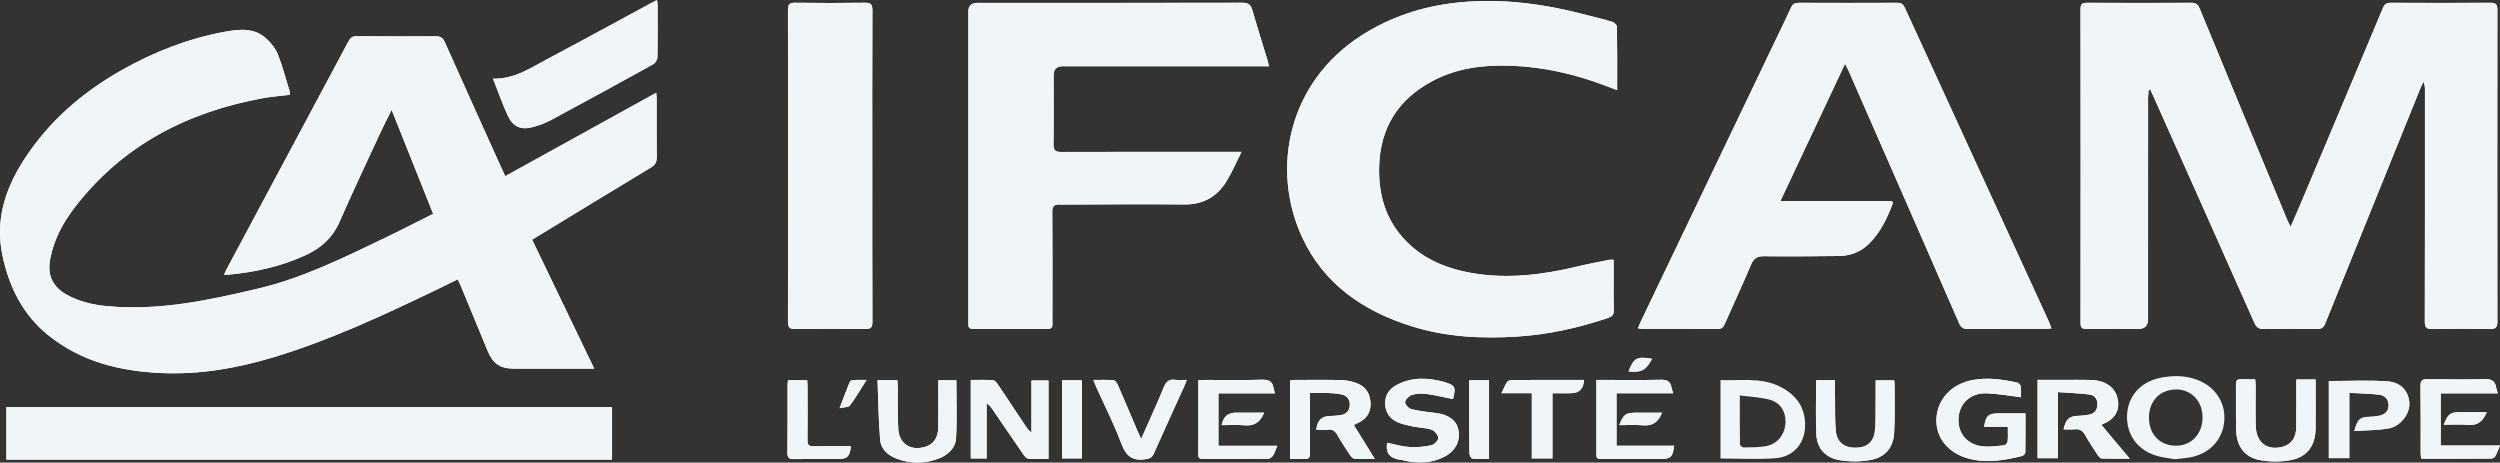 <?xml version="1.0" encoding="UTF-8"?> <svg xmlns="http://www.w3.org/2000/svg" id="Calque_2" data-name="Calque 2" viewBox="0 0 2026.87 375.06"><rect x="0" y="0" width="2026.87" height="375.06" fill="#333333" stroke="none"/><defs><style> .cls-1 { fill: #f0f6f7; stroke-width: 0px; } </style></defs><g id="Calque_1-2" data-name="Calque 1"><g><path class="cls-1" d="m235.11,76.87c-.14-1.2-.1-2.35-.42-3.4-3.04-9.84-5.66-19.85-9.41-29.41-1.79-4.57-5.22-8.84-8.82-12.3-9.96-9.56-22.26-8.2-34.4-5.97-29.41,5.4-56.9,16.17-82.87,30.77-32.59,18.33-60.14,42.17-80.42,74.01C3.7,154.22-3.95,179.35,2.05,207.41c5.44,25.41,16.48,47.73,37.15,64.4,26.58,21.43,57.94,29.06,91.1,30.59,30.85,1.42,61.01-3.63,90.49-12.48,46.04-13.82,89.47-34.05,132.66-54.81,5.83-2.8,11.61-5.69,17.65-8.65.88,1.85,1.66,3.31,2.29,4.83,7.33,17.67,14.67,35.33,21.92,53.03,4.28,10.45,10.13,14.52,21.34,14.53,19.83.02,39.66,0,59.49,0,1.6,0,3.2,0,5.62,0-16.99-35.3-33.62-69.83-50.33-104.54,2.34-1.42,4.17-2.54,6-3.66,30.15-18.34,60.28-36.73,90.5-54.97,3.43-2.07,4.61-4.55,4.55-8.5-.2-15.5-.07-30.99-.09-46.49,0-1.59-.18-3.18-.32-5.52-41.19,22.76-81.72,45.15-122.41,67.63-.98-2.03-1.58-3.21-2.12-4.41-15.67-34.73-31.4-69.43-46.9-104.23-1.64-3.68-3.66-4.78-7.52-4.76-21.33.14-42.66.09-63.99-.08-3.33-.03-5.02,1.21-6.54,4.07-32.92,61.67-65.93,123.29-98.92,184.93-.68,1.27-1.24,2.61-2.06,4.37,1.52,0,2.49.08,3.45-.01,21.85-2.02,43-6.66,63.04-15.97,12.43-5.77,21.63-14.11,27.25-26.99,10.58-24.24,21.93-48.14,33.04-72.15,2.69-5.81,5.66-11.49,9.12-18.5,11.51,28.8,22.5,56.32,33.67,84.27-13.36,6.68-26.21,13.34-39.25,19.59-33.14,15.89-66.08,32.29-102.17,40.89-40.19,9.57-80.47,18.2-122.21,14.44-11.5-1.04-22.66-3.48-32.94-9.06-12.06-6.54-16.45-16.1-13.86-29.54,3.1-16.12,10.84-30.03,20.74-42.72,38.7-49.62,90.79-76.22,151.69-87.37,7.12-1.3,14.39-1.82,21.93-2.73Zm1622.02,107c-1.34-2.73-2.18-4.25-2.85-5.85-23.66-57-47.33-114-70.87-171.05-1.42-3.43-3.12-4.73-6.92-4.71-28.17.16-56.33.16-84.5,0-3.92-.02-5.19,1.08-5.18,5.07.1,84.83.09,169.66.01,254.49,0,3.68,1.14,4.95,4.86,4.9,14-.17,28-.07,42-.07q7.84,0,7.85-7.87c0-59.83,0-119.66.03-179.5,0-2.14.34-4.28.52-6.42.43-.04.85-.08,1.28-.12.9,1.89,1.84,3.77,2.7,5.69,27.26,61.08,54.56,122.15,81.68,183.3,1.71,3.85,3.81,5.08,7.89,5.02,14.33-.23,28.67-.19,43-.02,3.59.04,5.28-1.25,6.61-4.55,25.75-63.87,51.61-127.69,77.46-191.52.6-1.49,1.43-2.89,2.16-4.33,1.17,2.57,1.17,4.7,1.17,6.84,0,62.5.05,125-.11,187.5-.01,4.92,1.48,6.18,6.22,6.09,15.5-.28,31-.24,46.5-.02,4.44.06,6.12-1.09,6.11-5.82-.12-84.33-.11-168.66,0-252.99,0-4.38-1.33-5.71-5.71-5.68-26.83.18-53.67.15-80.5,0-3.54-.02-5.25,1.08-6.64,4.4-22.61,54.02-45.37,107.98-68.11,161.94-1.98,4.71-4.07,9.37-6.64,15.26Zm-361.25-132.21c1.46,2.92,2.33,4.49,3.05,6.12,29.85,68.1,59.71,136.2,89.45,204.35,1.5,3.45,3.35,4.64,7.07,4.61,20.83-.16,41.65-.07,62.48-.09,1.58,0,3.16-.2,5.28-.35-.86-2.31-1.38-4.03-2.12-5.65-38.94-84.82-77.9-169.63-116.79-254.47-1.3-2.83-2.87-3.91-6.02-3.9-26.66.12-53.32.11-79.98,0-3.09-.01-4.85.91-6.15,3.76-3.94,8.62-8.13,17.14-12.22,25.69-36.51,76.22-73.02,152.44-109.51,228.67-.83,1.74-1.51,3.56-2.42,5.72,1.35.25,2.12.51,2.89.51,20.66.02,41.32-.04,61.98.08,3.11.02,4.34-1.52,5.45-4.02,7.07-15.98,14.47-31.81,21.25-47.9,2.21-5.24,4.97-7.15,10.73-7.07,20.15.28,40.32.04,60.48-.17,9.33-.1,17.66-3.21,24.39-9.81,9.49-9.31,14.99-21.03,19.57-33.26.07-.18-.31-.53-.86-1.4h-90.44c17.61-37.4,34.76-73.82,52.46-111.41Zm-187.61,159.05c-1.49-.08-2.32-.3-3.07-.15-8.63,1.74-17.3,3.31-25.85,5.37-28.52,6.9-57.23,10.49-86.47,5.34-18.17-3.2-35.02-9.57-48.97-22.06-19.04-17.04-26.42-38.82-25.77-63.96.81-31.75,15.49-54.83,43.23-69.57,20.23-10.75,42.1-13.3,64.79-12.36,25.73,1.07,50.32,6.73,74.28,15.72,3.36,1.26,6.71,2.55,10.68,4.05,0-17.66.1-34.62-.18-51.57-.02-1.37-2.38-3.39-4.03-3.91-6.01-1.89-12.2-3.23-18.3-4.86-35.61-9.54-71.64-14.67-108.56-10.48-27.17,3.08-52.55,11.42-75.7,26.13-60.31,38.32-74,108.75-48.77,163.62,17.68,38.45,49.74,60.21,89,72.51,27.99,8.78,56.72,10.19,85.87,8.31,25.27-1.63,49.59-7.1,73.47-15.15,3.16-1.07,4.54-2.49,4.44-5.99-.24-8.66-.08-17.33-.08-25.99v-15.01Zm-279.39-156.99c-.58-2.3-.89-3.74-1.32-5.14-4.11-13.51-8.4-26.97-12.28-40.54-1.27-4.45-3.35-5.82-8.05-5.81-71.66.17-143.31.12-214.97.12q-7.15,0-7.16,6.96c0,83.49,0,166.98,0,250.46,0,1,.05,2,0,3-.15,2.69.95,3.92,3.79,3.91,20.16-.06,40.33-.08,60.49,0,3.19.01,4.02-1.43,3.89-4.28-.14-3.16-.03-6.33-.03-9.5,0-27,.11-53.99-.11-80.99-.04-4.68,1.56-6.37,5.96-6.08,1.66.11,3.33,0,5,0,31.99-.07,63.99-.45,95.98-.07,15.67.18,26.94-6.46,34.69-19.42,4.26-7.12,7.55-14.82,11.77-23.22-3.67,0-5.65,0-7.62,0-46.16,0-92.32-.05-138.48.08-4.65.01-6.39-1.17-6.32-6.14.27-18.66.1-37.33.1-55.99q0-7.34,7.41-7.36c53.33,0,106.65,0,159.98,0,2.14,0,4.28,0,7.26,0ZM496.2,330.08H5.16v42.57h491.04v-42.57Zm210.99-195.13c0-42.15-.07-84.31.1-126.46.02-4.65-1-6.35-6.01-6.27-18.82.3-37.65.26-56.48.02-4.53-.06-5.97,1.1-5.96,5.81.14,84.31.14,168.61,0,252.92,0,4.81,1.63,5.82,6.03,5.78,18.83-.2,37.66-.21,56.48,0,4.49.05,5.98-1.09,5.96-5.84-.19-41.99-.11-83.97-.11-125.96ZM399.69,63.8c4.28,10.83,7.65,20.57,11.96,29.87,4.26,9.2,10.75,11.97,20.47,9.33,5.09-1.38,10.17-3.28,14.8-5.77,27.68-14.88,55.25-29.94,82.74-45.16,1.7-.94,3.32-3.75,3.36-5.72.29-14.14.17-28.29.14-42.44,0-1.19-.32-2.38-.54-3.91-2.02,1.07-3.49,1.83-4.95,2.62-28.09,15.18-56.07,30.54-84.3,45.46-13.42,7.1-26.23,16.1-43.68,15.72Zm1303.96,280.6c1.64-.77,2.69-1.24,3.72-1.76,8.46-4.27,11.7-11.68,9.12-20.8-2.27-8.04-10.03-13.41-20.51-13.73-8.82-.27-17.65-.11-26.48-.13-5.77-.01-11.54,0-17.54,0v63.51h16.47v-53.57c9.07.65,17.51.94,25.86,1.99,4,.5,6.28,3.78,6.19,7.94-.09,4.23-2.08,7.4-6.51,8.28-2.75.55-5.57.89-8.37.98-8.03.24-10.59,2.29-12.59,11.01,3.08,0,6.06.24,8.98-.06,3.98-.41,6.46,1.04,8.45,4.55,3.19,5.64,6.79,11.06,10.36,16.48.75,1.13,2.09,2.61,3.2,2.65,7.19.24,14.39.12,22.69.12-8.1-9.65-15.35-18.28-23.05-27.45Zm-65.18-22.34c0-2.36.26-5.51-.13-8.59-.15-1.21-1.56-3.01-2.67-3.25-11.91-2.57-23.89-4.39-36.11-2.17-17.26,3.14-28.99,15.6-29.63,31.54-.63,15.47,9.76,28.12,27.02,32.45,14.32,3.59,28.42,1.1,42.39-2.35,1.11-.27,2.67-1.86,2.69-2.87.2-10.44.12-20.88.12-31.71-7.59,0-14.55-.04-21.52,0-8.57.06-10.63,1.88-12.04,10.93h19.23c0,4.32.22,8.14-.13,11.91-.11,1.15-1.71,2.93-2.8,3.07-4.93.62-9.93,1.11-14.89,1-13.54-.31-22.37-9.18-22.17-21.85.21-12.68,9.31-21.71,22.69-21.29,9.22.29,18.39,2.03,27.95,3.16Zm-851.43-14.01v63.63h12.86v-44.74c2.17,1.42,3.38,2.97,4.49,4.59,8.47,12.36,16.88,24.76,25.41,37.07.96,1.38,2.52,3.18,3.91,3.28,5.4.38,10.85.16,16.35.16v-63.6h-13.82v42.25c-2.2-1.58-3.42-3.33-4.6-5.1-7.57-11.36-15.09-22.76-22.73-34.07-.94-1.39-2.5-3.24-3.87-3.32-5.93-.37-11.89-.16-18.01-.16Zm275,10.53c5.58,0,10.24-.15,14.88.05,3.63.15,7.32.42,10.85,1.2,4.18.92,6.64,3.83,6.56,8.25-.09,4.56-2.52,7.55-7.04,8.4-2.76.52-5.6.68-8.42.76-7.39.21-10.53,2.95-11.82,11.18,3.22,0,6.38.24,9.48-.06,3.61-.36,5.8.9,7.6,4.09,3.19,5.64,6.78,11.06,10.36,16.47.83,1.26,2.25,2.91,3.49,2.99,5.2.33,10.44.14,16.62.14-6.03-9.74-11.49-18.54-17.02-27.48,1.52-.77,2.38-1.25,3.28-1.65,6.75-3.03,10.47-8.24,10.32-15.63-.16-7.83-3.76-13.87-11.28-16.67-3.82-1.42-8.04-2.34-12.11-2.45-12.81-.32-25.64-.15-38.46-.13-1.11,0-2.22.27-3.46.43v63.63c4.25,0,8.2-.12,12.13.04,3.1.13,4.08-1.28,4.02-4.18-.1-5.16,0-10.32,0-15.48,0-11.12,0-22.23,0-33.9Zm799.68-10.91c0,13.13.07,25.78-.03,38.42-.07,8.64-3.86,14.11-10.79,16.05-12.62,3.53-21.69-3.18-22.05-16.68-.29-10.82-.06-21.64-.1-32.47,0-1.74-.21-3.48-.34-5.47-4.27,0-7.93.1-11.57-.03-2.94-.1-4.1.95-4.06,4.05.16,12.32-.16,24.65.16,36.96.35,13.46,6.91,22.36,19.67,24.61,7.98,1.41,16.65,1.4,24.62-.09,13.28-2.49,19.88-11.67,20.11-25.38.17-10.15.04-20.31.05-30.47,0-3.1,0-6.2,0-9.5h-15.68Zm-1100.99.63c0,2.24,0,4.05,0,5.85,0,10.66.08,21.31-.03,31.97-.1,8.77-3.71,14.07-10.65,16.15-11.76,3.51-21.07-2.38-21.79-14.58-.66-11.12-.27-22.3-.38-33.45-.02-1.93-.22-3.86-.35-5.98h-16.09c.64,16.3.8,32.39,2.12,48.38.59,7.18,5.96,12.25,12.69,14.93,11.77,4.68,23.74,4.66,35.5-.09,7.26-2.93,12.93-8.5,13.36-16.17.88-15.53.26-31.14.26-47.01h-14.64Zm711.71-.06c0,14.99-.52,29.61.17,44.18.55,11.61,7.98,18.87,19.03,20.69,8.02,1.32,16.64,1.3,24.64-.14,12.08-2.17,18.67-9.82,19.4-22.1.82-13.77.28-27.61.29-41.43,0-.41-.45-.82-.61-1.08h-14.69c0,7.24.07,14.05-.02,20.86-.1,6.98.22,14.04-.69,20.92-1.16,8.75-7.09,13.01-16.16,12.88-8.63-.13-14.5-4.69-15.36-13.23-.82-8.08-.56-16.28-.69-24.43-.09-5.61-.02-11.22-.02-17.12h-15.28Zm-347.83,50.73c-1.75,10.21,4.21,13.14,12.35,14.02.49.05.95.32,1.44.42,11.19,2.31,22.19,2.33,32.61-3.1,9.03-4.71,13.08-12.62,11.39-21.77-1.39-7.57-8.11-12.5-18.11-13.68-6.75-.79-13.56-1.57-20.14-3.21-2.13-.53-5.21-4.01-4.96-5.71.33-2.23,3.22-5.08,5.57-5.79,3.69-1.11,7.94-1.23,11.8-.72,7.2.96,14.3,2.69,21.45,4.1,2.54-9.77,1.75-11.25-7.33-13.87-.16-.05-.31-.12-.47-.17-12.92-3.41-25.67-3.87-37.88,2.62-6.08,3.23-9.56,8.35-9.33,15.34.24,7.17,3.99,12.37,10.55,15.06,3.94,1.62,8.23,2.51,12.44,3.35,4.88.98,10.05.92,14.67,2.53,2.41.84,5.21,4.19,5.41,6.61.16,1.89-3.13,5.4-5.4,5.9-5.75,1.27-11.82,1.93-17.69,1.55-6.21-.4-12.33-2.28-18.38-3.49Zm763.48-50.04v62.5h16.64v-52.94c8.39.48,16.2.62,23.93,1.48,4.46.5,7.67,3.27,7.88,8.27.19,4.69-2.49,7.79-7.74,8.84-2.43.49-4.94.77-7.42.81-7.91.15-10.14,1.98-12.59,11.59,9.57-.67,18.91-.58,27.95-2.17,9.37-1.65,16.88-11.64,16.67-20.03-.23-9.36-6.4-17.26-17.33-18.06-15.83-1.17-31.82-.3-47.98-.3Zm-962.92,46.93c-1.25-2.74-2.04-4.36-2.75-6.02-5.41-12.69-10.75-25.42-16.27-38.06-.63-1.45-2.14-3.46-3.38-3.55-5.22-.4-10.49-.17-16.33-.17.89,2.21,1.44,3.74,2.1,5.21,6.96,15.47,14.7,30.64,20.63,46.49,3.75,10.04,9.02,14.2,19.6,12.54,3.37-.53,5.23-1.3,6.66-4.51,8.17-18.39,16.57-36.66,24.88-54.99.64-1.4,1.14-2.87,1.89-4.78-3.63,0-6.5.34-9.26-.07-5.15-.77-7.52,1.4-9.46,6.13-5.6,13.67-11.81,27.09-18.31,41.78Zm1099.95-36.94c-.63-2.1-1.18-3.34-1.36-4.62-.8-5.75-4.01-7.12-9.64-6.95-15.31.45-30.64.27-45.95.08-4.18-.05-5.84.94-5.77,5.53.26,17.98.1,35.97.13,53.95,0,1.58.23,3.16.37,5,19.38,0,38.19.03,56.99-.08,1.05,0,2.56-.87,3.06-1.77,1.4-2.54,2.39-5.31,3.92-8.86h-48.05v-42.26h46.3Zm-989.56,42.51h-47.72v-42.51h45.86c-.53-1.87-.96-2.95-1.12-4.06-.82-5.58-3.79-7.19-9.52-7.01-15.3.5-30.62.16-45.93.18-1.76,0-3.52.15-5.61.25,0,20.53.03,40.49-.03,60.44,0,2.69,1.23,3.4,3.65,3.39,17.64-.05,35.28.03,52.92-.14,1.39-.01,3.2-1.38,4.03-2.64,1.33-2.02,2.01-4.47,3.47-7.91Zm275.04-42.61h45.96c-.61-2.01-1.13-3.24-1.34-4.53-.87-5.18-3.78-6.54-8.98-6.41-15.47.4-30.96.14-46.44.14-1.75,0-3.5,0-5.55,0,0,20.87,0,40.99,0,61.11,0,3.35,2.47,2.97,4.6,2.97,15.98.02,31.96.01,47.94,0,7.71,0,9.59-1.82,10.53-10.75h-46.71v-42.55Zm-68.7,0v52.8h16.73v-52.79c5.43,0,10.38.11,15.33-.03,6.52-.18,9.91-3.75,10.3-10.78-19.64,0-39.27-.03-58.9.08-1.24,0-2.97.8-3.6,1.78-1.64,2.59-2.8,5.48-4.48,8.93h24.61Zm-603.07-10.6c-.14,1.8-.32,3.11-.32,4.41-.02,18.13.12,36.26-.11,54.38-.05,4.34,1.54,5.27,5.5,5.2,11.8-.22,23.62-.08,35.42-.08,7.63,0,9.6-1.87,10.59-10.39-10.17,0-20.3-.13-30.42.07-3.72.07-4.88-1.23-4.84-4.9.16-14.3.08-28.61.05-42.91,0-1.91-.19-3.81-.3-5.78h-15.57Zm222.31.1v63.35h16.01v-63.35h-16.01Zm330.05-.03c0,6.15,0,11.94,0,17.72,0,13.79-.07,27.58.11,41.37.02,1.56,1.36,4.33,2.31,4.43,4.51.47,9.09.21,13.6.21v-63.74h-16.03Zm-166.28,26.27c-7.89,0-15.32-.05-22.75.02-6.79.06-9.99,2.84-11.76,10.12,6.17,0,12.35-.49,18.42.12,8,.81,12.92-2.51,16.08-10.26Zm956.33,9.79c6.85,0,13.46-.44,19.98.11,7.82.67,11.93-3.25,14.93-10.28-7.45,0-14.53,0-21.61,0-7.99,0-9.8,1.31-13.31,10.17Zm-633.75-9.74c-7.27,0-14,0-20.74,0-8.72,0-10.46,1.21-13.93,10.09,6.42,0,12.73-.45,18.95.12,7.54.68,12.51-2.09,15.73-10.2Zm-644.91-26.57c-4.31,0-7.3-.13-10.27.06-1.16.08-2.97.59-3.3,1.39-2.72,6.54-5.15,13.2-8.3,21.48,3.78-.91,7.23-.69,8.35-2.2,4.7-6.34,8.71-13.2,13.53-20.74Zm617.74-6.89c10.52,1.05,14.05-.89,19.1-10.19-12.04-2.27-14.9-.79-19.1,10.19Z"></path><path class="cls-1" d="m235.11,76.87c-7.53.92-14.8,1.43-21.93,2.73-60.89,11.15-112.99,37.75-151.69,87.37-9.9,12.69-17.63,26.6-20.74,42.72-2.59,13.44,1.81,23,13.86,29.54,10.28,5.58,21.44,8.02,32.94,9.06,41.74,3.77,82.02-4.87,122.21-14.44,36.09-8.59,69.03-24.99,102.17-40.89,13.04-6.25,25.89-12.91,39.25-19.59-11.17-27.96-22.16-55.47-33.67-84.27-3.47,7.01-6.43,12.69-9.12,18.5-11.1,24.01-22.46,47.91-33.04,72.15-5.62,12.88-14.81,21.21-27.25,26.99-20.05,9.31-41.19,13.95-63.04,15.97-.96.09-1.94.01-3.45.01.83-1.76,1.38-3.09,2.06-4.37,32.99-61.64,66-123.26,98.92-184.93,1.53-2.86,3.21-4.1,6.54-4.07,21.33.17,42.66.22,63.99.08,3.86-.03,5.88,1.08,7.52,4.76,15.5,34.8,31.23,69.5,46.9,104.23.54,1.2,1.14,2.37,2.12,4.41,40.7-22.49,81.22-44.87,122.41-67.63.14,2.33.32,3.93.32,5.52.02,15.5-.11,31,.09,46.49.05,3.95-1.12,6.43-4.55,8.5-30.21,18.24-60.34,36.63-90.5,54.97-1.83,1.11-3.66,2.23-6,3.66,16.71,34.71,33.34,69.24,50.33,104.54-2.42,0-4.02,0-5.62,0-19.83,0-39.66,0-59.49,0-11.21,0-17.06-4.08-21.34-14.53-7.26-17.7-14.6-35.36-21.92-53.03-.63-1.52-1.41-2.97-2.29-4.83-6.03,2.96-11.82,5.85-17.65,8.65-43.19,20.76-86.62,40.99-132.66,54.81-29.48,8.85-59.64,13.9-90.49,12.48-33.16-1.53-64.52-9.17-91.1-30.59-20.67-16.66-31.71-38.99-37.15-64.4-6-28.06,1.65-53.19,16.71-76.84,20.28-31.84,47.83-55.68,80.42-74.01,25.97-14.61,53.46-25.38,82.87-30.77,12.14-2.23,24.43-3.59,34.4,5.97,3.6,3.45,7.03,7.73,8.82,12.3,3.75,9.57,6.38,19.57,9.41,29.41.32,1.04.28,2.2.42,3.4Z"></path><path class="cls-1" d="m1857.12,183.87c2.57-5.89,4.65-10.56,6.64-15.26,22.74-53.96,45.5-107.92,68.11-161.94,1.39-3.32,3.1-4.42,6.64-4.4,26.83.14,53.67.17,80.5,0,4.39-.03,5.72,1.3,5.71,5.68-.11,84.33-.11,168.66,0,252.99,0,4.74-1.67,5.89-6.11,5.82-15.5-.23-31-.26-46.5.02-4.74.08-6.23-1.18-6.22-6.09.16-62.5.11-125,.11-187.5,0-2.14,0-4.27-1.17-6.84-.72,1.44-1.55,2.84-2.16,4.33-25.85,63.82-51.71,127.65-77.46,191.52-1.33,3.29-3.02,4.59-6.61,4.55-14.33-.18-28.67-.21-43,.02-4.07.06-6.18-1.17-7.89-5.02-27.13-61.14-54.42-122.21-81.68-183.3-.85-1.91-1.8-3.79-2.7-5.69-.43.04-.85.08-1.28.12-.18,2.14-.52,4.28-.52,6.42-.03,59.83-.03,119.66-.03,179.5q0,7.86-7.85,7.87c-14,0-28-.1-42,.07-3.73.05-4.87-1.23-4.86-4.9.08-84.83.08-169.66-.01-254.49,0-3.99,1.27-5.09,5.18-5.07,28.17.15,56.33.16,84.5,0,3.79-.02,5.5,1.28,6.92,4.71,23.54,57.05,47.21,114.05,70.87,171.05.66,1.6,1.51,3.12,2.85,5.85Z"></path><path class="cls-1" d="m1495.87,51.66c-17.7,37.58-34.85,74.01-52.46,111.41h90.44c.55.88.93,1.22.86,1.4-4.57,12.23-10.07,23.96-19.57,33.26-6.73,6.6-15.06,9.71-24.39,9.81-20.16.21-40.32.45-60.48.17-5.76-.08-8.52,1.83-10.73,7.07-6.78,16.1-14.18,31.93-21.25,47.9-1.11,2.51-2.34,4.04-5.45,4.02-20.66-.12-41.32-.06-61.98-.08-.77,0-1.54-.26-2.89-.51.91-2.16,1.58-3.98,2.42-5.72,36.49-76.23,73-152.45,109.51-228.67,4.1-8.55,8.28-17.06,12.22-25.69,1.3-2.85,3.07-3.77,6.15-3.76,26.66.11,53.32.12,79.98,0,3.15-.01,4.72,1.07,6.02,3.9,38.88,84.84,77.85,169.65,116.79,254.47.74,1.62,1.26,3.34,2.12,5.65-2.12.15-3.7.35-5.28.35-20.83.02-41.65-.08-62.48.09-3.71.03-5.56-1.16-7.07-4.61-29.73-68.15-59.6-136.25-89.45-204.35-.71-1.63-1.58-3.19-3.05-6.12Z"></path><path class="cls-1" d="m1308.26,210.71v15.01c0,8.67-.16,17.34.08,25.99.1,3.5-1.28,4.92-4.44,5.99-23.88,8.05-48.2,13.53-73.47,15.15-29.15,1.88-57.87.46-85.87-8.31-39.26-12.31-71.32-34.07-89-72.51-25.23-54.87-11.54-125.29,48.77-163.62,23.15-14.71,48.53-23.06,75.7-26.13,36.92-4.18,72.96.94,108.56,10.48,6.1,1.63,12.28,2.97,18.3,4.86,1.65.52,4.01,2.54,4.03,3.91.28,16.95.18,33.9.18,51.57-3.97-1.51-7.32-2.79-10.68-4.05-23.97-8.99-48.56-14.65-74.28-15.72-22.69-.94-44.57,1.61-64.79,12.36-27.74,14.74-42.42,37.82-43.23,69.57-.64,25.14,6.74,46.92,25.77,63.96,13.95,12.48,30.79,18.86,48.97,22.06,29.24,5.15,57.95,1.56,86.47-5.34,8.55-2.07,17.22-3.63,25.85-5.37.76-.15,1.59.06,3.07.15Z"></path><path class="cls-1" d="m1028.87,53.72c-2.99,0-5.12,0-7.26,0-53.33,0-106.65,0-159.98,0q-7.4,0-7.41,7.36c0,18.66.17,37.33-.1,55.99-.07,4.97,1.67,6.16,6.32,6.14,46.16-.14,92.32-.08,138.48-.08,1.98,0,3.95,0,7.62,0-4.21,8.4-7.51,16.1-11.77,23.22-7.75,12.96-19.02,19.6-34.69,19.42-31.99-.38-63.99,0-95.98.07-1.67,0-3.34.11-5,0-4.41-.29-6,1.4-5.96,6.08.22,26.99.11,53.99.11,80.99,0,3.17-.11,6.34.03,9.5.13,2.85-.71,4.29-3.89,4.28-20.16-.08-40.33-.07-60.49,0-2.84,0-3.94-1.22-3.79-3.91.05-1,0-2,0-3,0-83.49,0-166.98,0-250.46q0-6.96,7.16-6.96c71.66,0,143.31.05,214.97-.12,4.7-.01,6.77,1.37,8.05,5.81,3.88,13.58,8.17,27.03,12.28,40.54.43,1.4.73,2.84,1.32,5.14Z"></path><path class="cls-1" d="m496.2,330.08v42.57H5.16v-42.57h491.04Z"></path><path class="cls-1" d="m707.19,134.95c0,41.99-.08,83.97.11,125.96.02,4.75-1.47,5.89-5.96,5.84-18.82-.21-37.65-.2-56.48,0-4.4.05-6.04-.96-6.03-5.78.15-84.31.14-168.61,0-252.92,0-4.71,1.44-5.87,5.96-5.81,18.82.24,37.66.28,56.48-.02,5.01-.08,6.03,1.62,6.01,6.27-.16,42.15-.1,84.31-.1,126.46Z"></path><path class="cls-1" d="m399.69,63.8c17.45.38,30.26-8.62,43.68-15.72,28.22-14.92,56.21-30.28,84.3-45.46,1.46-.79,2.93-1.55,4.95-2.62.22,1.53.54,2.72.54,3.91.03,14.15.15,28.3-.14,42.44-.04,1.97-1.65,4.78-3.36,5.72-27.49,15.22-55.07,30.28-82.74,45.16-4.64,2.49-9.71,4.39-14.8,5.77-9.72,2.64-16.21-.14-20.47-9.33-4.31-9.3-7.67-19.04-11.96-29.87Z"></path><path class="cls-1" d="m1703.65,344.4c7.7,9.17,14.95,17.8,23.05,27.45-8.3,0-15.5.12-22.69-.12-1.11-.04-2.46-1.51-3.2-2.65-3.57-5.42-7.18-10.83-10.36-16.48-1.98-3.51-4.46-4.96-8.45-4.55-2.92.3-5.9.06-8.98.06,2-8.71,4.56-10.77,12.59-11.01,2.8-.08,5.62-.43,8.37-.98,4.42-.88,6.41-4.05,6.51-8.28.09-4.16-2.19-7.44-6.19-7.94-8.34-1.05-16.78-1.34-25.86-1.99v53.57h-16.47v-63.51c6,0,11.77-.01,17.54,0,8.83.02,17.66-.14,26.48.13,10.49.32,18.24,5.69,20.51,13.73,2.58,9.12-.67,16.53-9.12,20.8-1.03.52-2.09.99-3.72,1.76Z"></path><path class="cls-1" d="m1763.51,372.31c-4.31-.76-9.66-1.22-14.71-2.69-16.05-4.69-25.09-17.43-24.26-33.48.8-15.34,11.1-26.72,27.35-29.92,9.77-1.92,19.51-1.93,29.04,1.55,14.76,5.4,23.4,18.09,22.43,32.98-.99,15.17-11.33,26.74-26.93,29.9-3.89.79-7.9,1.02-12.91,1.65Zm-21.24-33.88c-.03,13.75,8.79,22.92,22.04,22.92,12.28,0,21.27-9.51,21.41-22.66.14-13.11-8.8-22.84-21.09-22.94-13.2-.11-22.33,9.16-22.36,22.68Z"></path><path class="cls-1" d="m1638.47,322.06c-9.57-1.13-18.74-2.87-27.95-3.16-13.38-.42-22.48,8.61-22.69,21.29-.21,12.67,8.63,21.54,22.17,21.85,4.96.11,9.96-.38,14.89-1,1.09-.14,2.69-1.92,2.8-3.07.36-3.77.13-7.59.13-11.91h-19.23c1.41-9.05,3.47-10.88,12.04-10.93,6.96-.05,13.93,0,21.52,0,0,10.83.08,21.27-.12,31.71-.02,1-1.58,2.59-2.69,2.87-13.97,3.45-28.07,5.94-42.39,2.35-17.26-4.33-27.65-16.98-27.02-32.45.65-15.94,12.37-28.39,29.63-31.54,12.22-2.23,24.2-.4,36.11,2.17,1.11.24,2.52,2.03,2.67,3.25.38,3.08.13,6.23.13,8.59Z"></path><path class="cls-1" d="m787.05,308.05c6.13,0,12.09-.21,18.01.16,1.37.08,2.92,1.93,3.87,3.32,7.65,11.31,15.17,22.7,22.73,34.07,1.18,1.78,2.41,3.52,4.6,5.1v-42.25h13.82v63.6c-5.5,0-10.95.23-16.35-.16-1.39-.1-2.95-1.9-3.91-3.28-8.54-12.31-16.95-24.71-25.41-37.07-1.11-1.62-2.32-3.17-4.49-4.59v44.74h-12.86v-63.63Z"></path><path class="cls-1" d="m1394.89,371.74v-63.6c16.14.62,32.25-2.31,47.39,4.92,12.67,6.05,20.7,15.58,21.2,30.11.53,15.57-8.61,27.11-24.12,28.33-14.53,1.14-29.21.24-44.46.24Zm15.67-51.15c0,14.29-.06,27.02.13,39.76.01.85,1.86,2.41,2.83,2.39,6.12-.11,12.36.07,18.33-1.06,9.44-1.79,15.33-9.56,15.75-19.26.37-8.6-4.23-16.11-13.01-18.43-7.52-1.99-15.49-2.26-24.02-3.39Z"></path><path class="cls-1" d="m1062.05,318.58c0,11.67,0,22.78,0,33.9,0,5.16-.11,10.32,0,15.48.06,2.89-.92,4.3-4.02,4.18-3.94-.16-7.89-.04-12.13-.04v-63.63c1.24-.16,2.35-.43,3.46-.43,12.82-.02,25.64-.18,38.46.13,4.07.1,8.29,1.02,12.11,2.45,7.52,2.79,11.12,8.84,11.28,16.67.15,7.39-3.57,12.6-10.32,15.63-.9.4-1.76.88-3.28,1.65,5.54,8.93,10.99,17.74,17.02,27.48-6.19,0-11.42.19-16.62-.14-1.24-.08-2.66-1.73-3.49-2.99-3.58-5.41-7.17-10.83-10.36-16.47-1.81-3.19-3.99-4.45-7.6-4.09-3.1.31-6.25.06-9.48.06,1.3-8.23,4.43-10.97,11.82-11.18,2.81-.08,5.66-.24,8.42-.76,4.52-.85,6.95-3.84,7.04-8.4.08-4.42-2.38-7.32-6.56-8.25-3.54-.78-7.22-1.05-10.85-1.2-4.64-.2-9.3-.05-14.88-.05Z"></path><path class="cls-1" d="m1861.73,307.67h15.68c0,3.3,0,6.4,0,9.5,0,10.16.12,20.32-.05,30.47-.23,13.71-6.83,22.89-20.11,25.38-7.96,1.49-16.63,1.5-24.62.09-12.76-2.25-19.33-11.15-19.67-24.61-.32-12.31,0-24.64-.16-36.96-.04-3.1,1.13-4.15,4.06-4.05,3.65.13,7.3.03,11.57.03.13,1.99.33,3.73.34,5.47.04,10.82-.19,21.65.1,32.47.36,13.5,9.43,20.2,22.05,16.68,6.92-1.94,10.72-7.41,10.79-16.05.1-12.64.03-25.29.03-38.42Z"></path><path class="cls-1" d="m760.74,308.3h14.64c0,15.87.61,31.48-.26,47.01-.43,7.67-6.1,13.24-13.36,16.17-11.76,4.75-23.73,4.78-35.5.09-6.72-2.67-12.09-7.75-12.69-14.93-1.32-15.99-1.48-32.08-2.12-48.38h16.09c.13,2.13.33,4.05.35,5.98.11,11.15-.27,22.33.38,33.45.72,12.2,10.02,18.09,21.79,14.58,6.94-2.07,10.56-7.37,10.65-16.15.12-10.65.03-21.31.03-31.97,0-1.8,0-3.61,0-5.85Z"></path><path class="cls-1" d="m1472.45,308.24h15.28c0,5.9-.07,11.51.02,17.12.13,8.15-.12,16.34.69,24.43.86,8.54,6.73,13.1,15.36,13.23,9.07.14,15-4.12,16.16-12.88.91-6.88.59-13.94.69-20.92.09-6.81.02-13.62.02-20.86h14.69c.16.26.61.67.61,1.08-.01,13.81.52,27.66-.29,41.43-.73,12.28-7.32,19.92-19.4,22.1-7.99,1.44-16.62,1.46-24.64.14-11.04-1.82-18.48-9.08-19.03-20.69-.69-14.57-.17-29.19-.17-44.18Z"></path><path class="cls-1" d="m1124.62,358.97c6.05,1.21,12.17,3.09,18.38,3.49,5.86.38,11.94-.28,17.69-1.55,2.26-.5,5.55-4.01,5.4-5.9-.2-2.42-3-5.77-5.41-6.61-4.62-1.61-9.8-1.56-14.67-2.53-4.21-.84-8.49-1.73-12.44-3.35-6.56-2.69-10.31-7.89-10.55-15.06-.23-7,3.26-12.11,9.33-15.34,12.21-6.49,24.96-6.03,37.88-2.62.16.04.31.12.47.17,9.09,2.62,9.87,4.11,7.33,13.87-7.14-1.41-14.24-3.13-21.45-4.1-3.87-.52-8.11-.39-11.8.72-2.35.7-5.24,3.55-5.57,5.79-.25,1.7,2.82,5.18,4.96,5.71,6.57,1.64,13.38,2.41,20.14,3.21,9.99,1.17,16.71,6.11,18.11,13.68,1.69,9.15-2.36,17.06-11.39,21.77-10.42,5.43-21.42,5.41-32.61,3.1-.49-.1-.95-.37-1.44-.42-8.14-.88-14.1-3.8-12.35-14.02Z"></path><path class="cls-1" d="m1888.09,308.93c16.17,0,32.15-.87,47.98.3,10.93.81,17.1,8.71,17.33,18.06.21,8.38-7.3,18.38-16.67,20.03-9.04,1.59-18.38,1.5-27.95,2.17,2.45-9.62,4.68-11.44,12.59-11.59,2.48-.05,4.99-.33,7.42-.81,5.24-1.05,7.93-4.15,7.74-8.84-.2-5-3.42-7.77-7.88-8.27-7.73-.87-15.54-1-23.93-1.48v52.94h-16.64v-62.5Z"></path><path class="cls-1" d="m925.17,355.86c6.49-14.69,12.71-28.11,18.31-41.78,1.94-4.73,4.31-6.9,9.46-6.13,2.76.41,5.63.07,9.26.07-.75,1.91-1.25,3.37-1.89,4.78-8.31,18.32-16.72,36.6-24.88,54.99-1.42,3.21-3.29,3.98-6.66,4.51-10.57,1.66-15.84-2.5-19.6-12.54-5.93-15.85-13.67-31.02-20.63-46.49-.66-1.47-1.21-3-2.1-5.21,5.85,0,11.11-.23,16.33.17,1.23.09,2.74,2.1,3.38,3.55,5.52,12.65,10.86,25.37,16.27,38.06.71,1.66,1.5,3.29,2.75,6.02Z"></path><path class="cls-1" d="m2025.13,318.91h-46.3v42.26h48.05c-1.53,3.55-2.51,6.32-3.92,8.86-.5.9-2.01,1.77-3.06,1.77-18.8.11-37.6.08-56.99.08-.14-1.83-.36-3.42-.37-5-.03-17.98.13-35.97-.13-53.95-.07-4.59,1.59-5.58,5.77-5.53,15.32.2,30.65.37,45.95-.08,5.63-.16,8.84,1.21,9.64,6.95.18,1.28.73,2.52,1.36,4.62Z"></path><path class="cls-1" d="m1035.57,361.42c-1.45,3.45-2.13,5.9-3.47,7.91-.83,1.26-2.64,2.62-4.03,2.64-17.64.18-35.28.1-52.92.14-2.42,0-3.66-.71-3.65-3.39.06-19.96.03-39.91.03-60.44,2.09-.1,3.85-.25,5.61-.25,15.31-.02,30.63.32,45.93-.18,5.73-.19,8.69,1.42,9.52,7.01.16,1.11.6,2.19,1.12,4.06h-45.86v42.51h47.72Z"></path><path class="cls-1" d="m1310.6,318.81v42.55h46.71c-.94,8.93-2.82,10.75-10.53,10.75-15.98,0-31.96,0-47.94,0-2.13,0-4.6.37-4.6-2.97,0-20.12,0-40.24,0-61.11,2.05,0,3.8,0,5.55,0,15.48,0,30.97.26,46.44-.14,5.2-.14,8.11,1.23,8.98,6.41.22,1.28.73,2.52,1.34,4.53h-45.96Z"></path><path class="cls-1" d="m1241.9,318.81h-24.61c1.68-3.45,2.83-6.34,4.48-8.93.63-.98,2.36-1.78,3.6-1.78,19.63-.11,39.26-.08,58.9-.08-.39,7.03-3.78,10.6-10.3,10.78-4.95.14-9.9.03-15.33.03v52.79h-16.73v-52.8Z"></path><path class="cls-1" d="m638.84,308.21h15.57c.11,1.96.29,3.87.3,5.78.03,14.3.11,28.61-.05,42.91-.04,3.67,1.12,4.97,4.84,4.9,10.12-.19,20.25-.07,30.42-.07-.99,8.52-2.96,10.39-10.59,10.39-11.81,0-23.62-.14-35.42.08-3.96.07-5.55-.86-5.5-5.2.22-18.13.09-36.26.11-54.38,0-1.3.18-2.6.32-4.41Z"></path><path class="cls-1" d="m861.15,308.31h16.01v63.35h-16.01v-63.35Z"></path><path class="cls-1" d="m1191.2,308.27h16.03v63.74c-4.51,0-9.09.26-13.6-.21-.95-.1-2.29-2.88-2.31-4.43-.18-13.79-.11-27.58-.11-41.37,0-5.79,0-11.57,0-17.72Z"></path><path class="cls-1" d="m1024.92,334.54c-3.16,7.75-8.08,11.07-16.08,10.26-6.07-.61-12.25-.12-18.42-.12,1.77-7.28,4.96-10.06,11.76-10.12,7.43-.07,14.86-.02,22.75-.02Z"></path><path class="cls-1" d="m1981.24,344.34c3.5-8.85,5.32-10.17,13.31-10.17,7.08,0,14.16,0,21.61,0-3,7.03-7.11,10.95-14.93,10.28-6.53-.56-13.14-.11-19.98-.11Z"></path><path class="cls-1" d="m1347.49,334.59c-3.22,8.11-8.19,10.89-15.73,10.2-6.22-.56-12.53-.12-18.95-.12,3.47-8.87,5.21-10.1,13.93-10.09,6.74,0,13.48,0,20.74,0Z"></path><path class="cls-1" d="m702.58,308.02c-4.82,7.54-8.82,14.4-13.53,20.74-1.12,1.51-4.57,1.29-8.35,2.2,3.15-8.28,5.59-14.94,8.3-21.48.33-.8,2.14-1.32,3.3-1.39,2.97-.19,5.96-.06,10.27-.06Z"></path><path class="cls-1" d="m1320.32,301.14c4.2-10.99,7.05-12.47,19.1-10.19-5.05,9.31-8.58,11.24-19.1,10.19Z"></path></g></g></svg> 